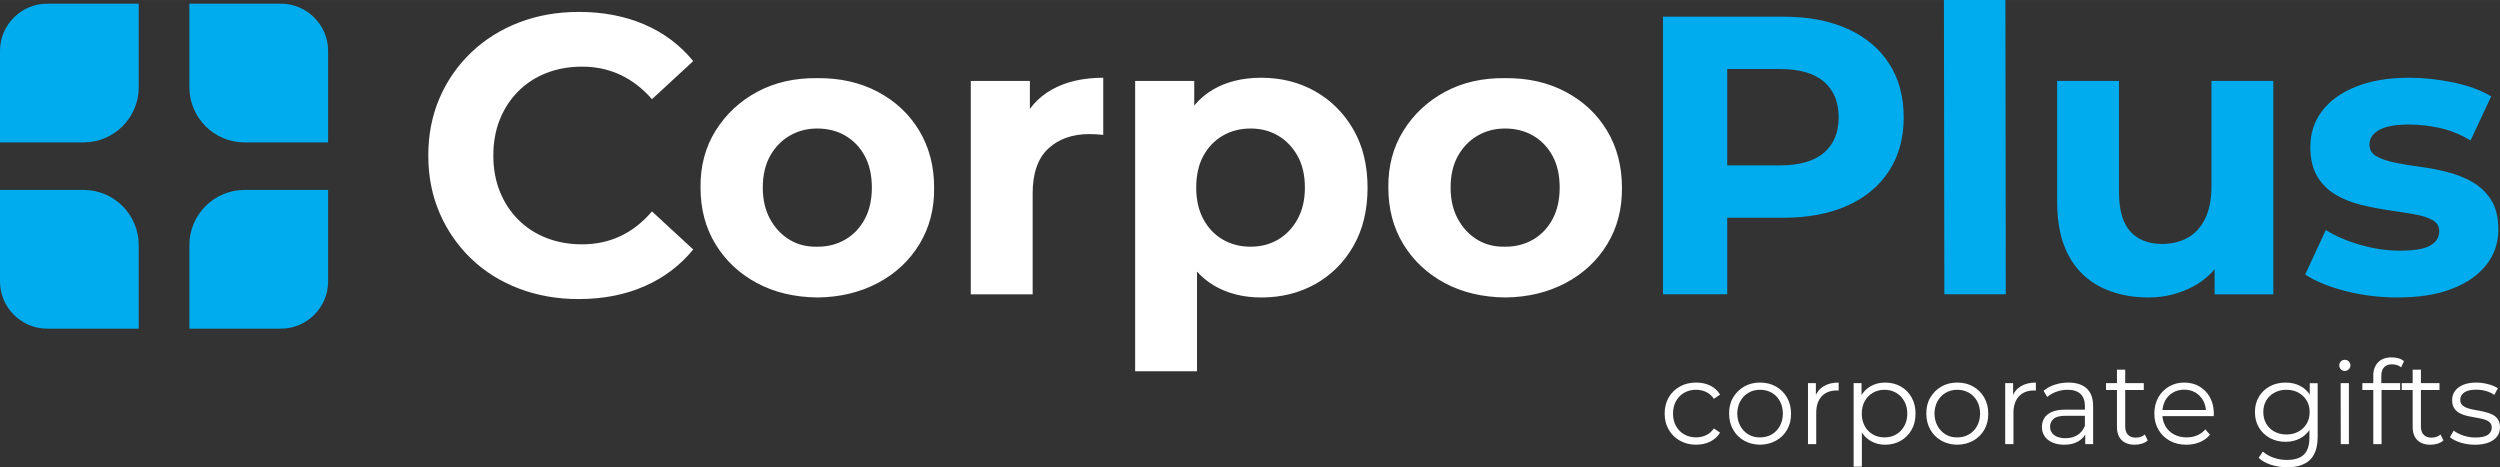 <?xml version="1.0" encoding="UTF-8"?>
<!DOCTYPE svg PUBLIC "-//W3C//DTD SVG 1.0//EN" "http://www.w3.org/TR/2001/REC-SVG-20010904/DTD/svg10.dtd">
<!-- Creator: CorelDRAW -->
<svg xmlns="http://www.w3.org/2000/svg" xml:space="preserve" width="40mm" height="7.476mm" version="1.0" style="shape-rendering:geometricPrecision; text-rendering:geometricPrecision; image-rendering:optimizeQuality; fill-rule:evenodd; clip-rule:evenodd"
viewBox="0 0 3985.79 744.9"
 xmlns:xlink="http://www.w3.org/1999/xlink"
 xmlns:xodm="http://www.corel.com/coreldraw/odm/2003">
 <rect x="0" y="0" width="3985.79" height="744.9" fill="#333333" stroke="none"/>
 <defs>
  <style type="text/css">
   <![CDATA[
    .fil2 {fill:#00ACEE}
    .fil1 {fill:#00ACEE;fill-rule:nonzero}
    .fil0 {fill:white;fill-rule:nonzero}
   ]]>
  </style>
 </defs>
 <g id="Слой_x0020_1">
  <g id="_2132372267600">
   <g>
    <path class="fil0" d="M922.48 476.77c-34.14,0 -65.87,-5.58 -95.16,-16.76 -29.3,-11.16 -54.7,-27.08 -76.19,-47.73 -21.5,-20.66 -38.25,-44.91 -50.28,-72.73 -12.01,-27.82 -18.02,-58.37 -18.02,-91.68 0,-33.3 6.01,-63.86 18.02,-91.68 12.03,-27.82 28.89,-52.05 50.59,-72.72 21.71,-20.66 47.11,-36.57 76.2,-47.73 29.09,-11.18 60.91,-16.77 95.48,-16.77 38.36,0 73.04,6.65 104.02,19.93 30.98,13.27 57.01,32.77 78.09,58.48l-65.77 60.71c-15.17,-17.29 -32.03,-30.25 -50.58,-38.89 -18.54,-8.64 -38.79,-12.97 -60.7,-12.97 -20.66,0 -39.63,3.38 -56.91,10.13 -17.28,6.74 -32.26,16.43 -44.9,29.08 -12.64,12.65 -22.45,27.61 -29.41,44.9 -6.96,17.28 -10.43,36.46 -10.43,57.53 0,21.08 3.48,40.27 10.43,57.54 6.96,17.28 16.76,32.26 29.41,44.89 12.64,12.65 27.62,22.34 44.9,29.1 17.28,6.75 36.25,10.11 56.91,10.11 21.91,0 42.16,-4.32 60.7,-12.96 18.55,-8.64 35.41,-21.81 50.58,-39.52l65.77 60.7c-21.08,25.71 -47.11,45.32 -78.09,58.8 -30.98,13.5 -65.87,20.24 -104.66,20.24zm380.92 -2.53c-36.67,-0.43 -68.91,-8.11 -96.75,-23.08 -27.82,-14.97 -49.74,-35.51 -65.76,-61.65 -16.02,-26.14 -24.03,-56.28 -24.03,-90.42 -0.42,-34.16 7.59,-64.39 24.03,-90.74 16.44,-26.36 38.57,-47 66.39,-61.98 27.82,-14.96 59.65,-22.23 95.48,-21.81 36.25,-0.42 68.51,6.86 96.75,21.81 28.25,14.98 50.27,35.62 66.07,61.98 15.81,26.35 23.72,56.58 23.72,90.74 0.42,33.71 -7.38,63.75 -23.4,90.1 -16.01,26.35 -38.14,47 -66.39,61.97 -28.24,14.97 -60.29,22.65 -96.12,23.08zm0 -80.93c16.44,0 31.2,-3.8 44.27,-11.39 13.06,-7.59 23.39,-18.43 30.98,-32.55 7.58,-14.13 11.38,-30.88 11.38,-50.27 0,-19.82 -3.8,-36.68 -11.38,-50.59 -7.59,-13.91 -17.92,-24.66 -30.98,-32.26 -13.07,-7.58 -28.03,-11.37 -44.9,-11.37 -16.02,0 -30.56,3.79 -43.63,11.37 -13.06,7.59 -23.5,18.34 -31.3,32.26 -7.79,13.91 -11.7,30.77 -11.7,50.59 0,19.39 3.91,36.14 11.7,50.27 7.8,14.12 18.13,25.07 30.99,32.87 12.85,7.79 27.72,11.48 44.57,11.07zm244.34 75.87l0 -340.19 94.22 0 0 96.12 -13.29 -27.82c10.12,-24.03 26.35,-42.27 48.69,-54.7 22.35,-12.43 49.54,-18.65 81.58,-18.65l0 91.07c-4.21,-0.43 -8.01,-0.75 -11.39,-0.96 -3.37,-0.2 -6.96,-0.31 -10.74,-0.31 -26.97,0 -48.8,7.68 -65.45,23.07 -16.66,15.4 -24.98,39.32 -24.98,71.77l0 160.61 -98.64 0zm463.12 5.06c-28.66,0 -53.75,-6.32 -75.24,-18.97 -21.5,-12.64 -38.25,-31.94 -50.28,-57.85 -12.01,-25.93 -18.01,-58.7 -18.01,-98.32 0,-40.05 5.69,-72.93 17.07,-98.65 11.38,-25.72 27.82,-44.9 49.32,-57.54 21.49,-12.63 47.21,-18.97 77.14,-18.97 32.04,0 60.81,7.27 86.31,21.82 25.5,14.54 45.75,34.89 60.7,61.02 14.97,26.14 22.45,56.91 22.45,92.32 0,35.82 -7.48,66.8 -22.45,92.94 -14.96,26.14 -35.2,46.38 -60.7,60.7 -25.5,14.34 -54.28,21.5 -86.31,21.5zm-201.07 117.62l0 -462.87 94.21 0 0 69.55 -1.89 101.18 6.32 100.54 0 191.6 -98.64 0zm184 -198.55c16.44,0 31.09,-3.8 43.94,-11.39 12.86,-7.59 23.19,-18.43 30.98,-32.55 7.81,-14.13 11.71,-30.88 11.71,-50.27 0,-19.82 -3.9,-36.68 -11.71,-50.59 -7.79,-13.91 -18.12,-24.66 -30.98,-32.26 -12.85,-7.58 -27.5,-11.37 -43.94,-11.37 -16.43,0 -31.2,3.79 -44.26,11.37 -13.07,7.59 -23.4,18.34 -30.99,32.26 -7.58,13.91 -11.38,30.77 -11.38,50.59 0,19.39 3.8,36.14 11.38,50.27 7.59,14.12 17.92,24.96 30.99,32.55 13.06,7.59 27.83,11.39 44.26,11.39zm406.22 80.93c-36.68,-0.43 -68.92,-8.11 -96.76,-23.08 -27.82,-14.97 -49.73,-35.51 -65.76,-61.65 -16.02,-26.14 -24.02,-56.28 -24.02,-90.42 -0.43,-34.16 7.59,-64.39 24.02,-90.74 16.44,-26.36 38.57,-47 66.39,-61.98 27.82,-14.96 59.65,-22.23 95.48,-21.81 36.25,-0.42 68.51,6.86 96.75,21.81 28.25,14.98 50.27,35.62 66.08,61.98 15.8,26.35 23.71,56.58 23.71,90.74 0.43,33.71 -7.38,63.75 -23.39,90.1 -16.02,26.35 -38.15,47 -66.4,61.97 -28.24,14.97 -60.29,22.65 -96.11,23.08zm0 -80.93c16.43,0 31.19,-3.8 44.26,-11.39 13.06,-7.59 23.39,-18.43 30.98,-32.55 7.58,-14.13 11.38,-30.88 11.38,-50.27 0,-19.82 -3.8,-36.68 -11.38,-50.59 -7.59,-13.91 -17.92,-24.66 -30.98,-32.26 -13.07,-7.58 -28.03,-11.37 -44.9,-11.37 -16.02,0 -30.56,3.79 -43.63,11.37 -13.06,7.59 -23.5,18.34 -31.3,32.26 -7.79,13.91 -11.7,30.77 -11.7,50.59 0,19.39 3.91,36.14 11.7,50.27 7.8,14.12 18.14,25.07 30.99,32.87 12.85,7.79 27.72,11.48 44.58,11.07z"/>
    <path class="fil1" d="M2651.31 469.18l0 -442.62 191.59 0c39.63,0 73.78,6.43 102.43,19.29 28.67,12.85 50.8,31.3 66.39,55.32 15.59,24.02 23.41,52.69 23.41,86 0,32.87 -7.81,61.33 -23.41,85.36 -15.59,24.02 -37.73,42.48 -66.39,55.33 -28.66,12.85 -62.81,19.28 -102.43,19.28l-134.69 0 45.53 -46.16 0 168.19 -102.42 0zm102.42 -156.81l-45.53 -48.69 129 0c31.62,0 55.21,-6.75 70.82,-20.23 15.6,-13.5 23.4,-32.26 23.4,-56.28 0,-24.45 -7.79,-43.43 -23.4,-56.91 -15.6,-13.5 -39.2,-20.25 -70.82,-20.25l-129 0 45.53 -48.69 0 251.04zm346.15 156.81l-0.64 -469.18 98.02 0 0.62 469.18 -98 0zm325.27 5.06c-28.23,0 -53.43,-5.48 -75.55,-16.43 -22.13,-10.97 -39.32,-27.73 -51.55,-50.28 -12.23,-22.55 -18.33,-51.32 -18.33,-86.31l0 -192.22 98.64 0 0 177.69c0,28.24 6.02,49.01 18.03,62.29 12.02,13.27 28.98,19.91 50.91,19.91 15.18,0 28.66,-3.26 40.47,-9.8 11.81,-6.55 21.07,-16.66 27.83,-30.35 6.74,-13.7 10.11,-30.88 10.11,-51.54l0 -168.2 98.64 0 0 340.19 -93.59 0 0 -93.58 17.07 27.18c-11.37,23.62 -28.14,41.41 -50.26,53.43 -22.13,12.03 -46.28,18.03 -72.41,18.03zm397.37 0c-29.09,0 -57.02,-3.48 -83.79,-10.43 -26.75,-6.96 -47.94,-15.7 -63.54,-26.25l32.88 -70.81c15.59,9.69 34.04,17.6 55.32,23.71 21.29,6.12 42.27,9.17 62.93,9.17 22.76,0 38.89,-2.73 48.37,-8.21 9.49,-5.49 14.23,-13.07 14.23,-22.77 0,-8.01 -3.7,-14.02 -11.07,-18.03 -7.37,-4.01 -17.18,-7.06 -29.41,-9.17 -12.23,-2.1 -25.6,-4.21 -40.15,-6.32 -14.54,-2.11 -29.2,-4.95 -43.94,-8.54 -14.76,-3.59 -28.24,-8.96 -40.47,-16.13 -12.23,-7.16 -22.04,-16.85 -29.41,-29.08 -7.38,-12.23 -11.07,-28.04 -11.07,-47.43 0,-21.5 6.22,-40.47 18.65,-56.91 12.44,-16.44 30.46,-29.4 54.06,-38.89 23.62,-9.49 51.87,-14.23 84.74,-14.23 23.18,0 46.79,2.54 70.82,7.59 24.02,5.06 44.06,12.45 60.07,22.13l-32.87 70.19c-16.44,-9.71 -32.99,-16.34 -49.63,-19.92 -16.66,-3.59 -32.77,-5.38 -48.38,-5.38 -21.92,0 -37.94,2.96 -48.06,8.86 -10.11,5.9 -15.18,13.49 -15.18,22.76 0,8.43 3.7,14.76 11.07,18.97 7.37,4.21 17.18,7.59 29.41,10.12 12.23,2.52 25.61,4.74 40.16,6.64 14.53,1.9 29.19,4.74 43.93,8.54 14.76,3.8 28.14,9.17 40.16,16.12 12.01,6.96 21.81,16.43 29.4,28.45 7.59,12.02 11.39,27.71 11.39,47.11 0,21.07 -6.32,39.73 -18.97,55.96 -12.64,16.23 -30.87,28.98 -54.7,38.25 -23.82,9.28 -52.79,13.91 -86.94,13.91z"/>
   </g>
   <path class="fil0" d="M2704.17 708.98c-9.63,0 -18.24,-2.13 -25.84,-6.4 -7.59,-4.26 -13.54,-10.12 -17.87,-17.6 -4.31,-7.46 -6.48,-16.01 -6.48,-25.64 0,-9.76 2.16,-18.33 6.48,-25.75 4.32,-7.4 10.27,-13.2 17.87,-17.4 7.59,-4.2 16.21,-6.3 25.84,-6.3 8.27,0 15.74,1.6 22.41,4.81 6.67,3.21 11.92,8.02 15.73,14.44l-9.81 6.68c-3.34,-4.94 -7.47,-8.59 -12.42,-10.93 -4.94,-2.35 -10.3,-3.52 -16.1,-3.52 -6.93,0 -13.16,1.57 -18.71,4.72 -5.55,3.14 -9.93,7.56 -13.14,13.23 -3.21,5.68 -4.81,12.36 -4.81,20.01 0,7.65 1.6,14.32 4.81,19.99 3.21,5.69 7.59,10.09 13.14,13.24 5.55,3.15 11.79,4.72 18.71,4.72 5.8,0 11.16,-1.18 16.1,-3.52 4.94,-2.34 9.08,-5.92 12.42,-10.74l9.81 6.68c-3.82,6.29 -9.07,11.08 -15.73,14.34 -6.67,3.28 -14.14,4.92 -22.41,4.92zm101.85 0c-9.51,-0.13 -17.97,-2.29 -25.37,-6.49 -7.41,-4.2 -13.24,-10.03 -17.5,-17.51 -4.26,-7.46 -6.4,-16.01 -6.4,-25.64 -0.12,-9.76 2,-18.3 6.4,-25.66 4.38,-7.34 10.24,-13.14 17.59,-17.4 7.35,-4.26 15.77,-6.39 25.28,-6.39 9.63,0 18.15,2.12 25.55,6.39 7.41,4.25 13.24,10.09 17.51,17.5 4.25,7.4 6.39,15.92 6.39,25.56 0.12,9.63 -1.94,18.18 -6.21,25.64 -4.25,7.47 -10.15,13.31 -17.69,17.51 -7.52,4.2 -16.04,6.36 -25.55,6.49zm0 -11.68c7.04,0 13.26,-1.57 18.7,-4.72 5.43,-3.15 9.73,-7.59 12.87,-13.33 3.15,-5.74 4.78,-12.37 4.9,-19.9 -0.12,-7.65 -1.75,-14.33 -4.9,-20.01 -3.15,-5.67 -7.44,-10.09 -12.87,-13.23 -5.44,-3.15 -11.66,-4.72 -18.7,-4.72 -6.79,0 -12.9,1.57 -18.32,4.72 -5.44,3.14 -9.77,7.56 -12.97,13.23 -3.2,5.68 -4.87,12.36 -4.99,20.01 0.12,7.53 1.79,14.16 4.99,19.9 3.21,5.74 7.5,10.22 12.87,13.42 5.37,3.22 11.51,4.75 18.42,4.63zm76.48 10.74l0 -97.22 12.6 0 0 26.5 -1.3 -4.63c2.72,-7.4 7.28,-13.06 13.7,-16.94 6.42,-3.9 14.39,-5.84 23.88,-5.84l0 12.77c-0.49,0 -0.99,-0.03 -1.48,-0.09 -0.49,-0.06 -0.98,-0.09 -1.47,-0.09 -10.25,0 -18.26,3.11 -24.06,9.35 -5.82,6.24 -8.72,15.09 -8.72,26.57l0 49.63 -13.14 0zm122.96 0.94c-8.4,0 -15.98,-1.94 -22.78,-5.84 -6.79,-3.89 -12.19,-9.52 -16.21,-16.86 -4.01,-7.34 -6.01,-16.32 -6.01,-26.93 0,-10.62 1.97,-19.61 5.93,-26.95 3.95,-7.34 9.32,-12.93 16.1,-16.75 6.8,-3.83 14.44,-5.74 22.97,-5.74 9.26,0 17.57,2.06 24.91,6.2 7.34,4.15 13.1,9.94 17.3,17.42 4.21,7.46 6.3,16.07 6.3,25.83 0,9.87 -2.09,18.52 -6.3,25.93 -4.2,7.39 -9.95,13.2 -17.3,17.4 -7.34,4.21 -15.65,6.31 -24.91,6.31zm-50.19 34.99l0 -133.15 12.6 0 0 29.27 -1.3 19.45 1.85 19.63 0 64.8 -13.15 0zm49.25 -46.66c6.93,0 13.09,-1.57 18.52,-4.72 5.43,-3.15 9.77,-7.59 12.96,-13.33 3.21,-5.74 4.81,-12.37 4.81,-19.9 0,-7.53 -1.6,-14.14 -4.81,-19.82 -3.2,-5.68 -7.53,-10.12 -12.96,-13.33 -5.43,-3.21 -11.6,-4.81 -18.52,-4.81 -6.91,0 -13.1,1.6 -18.6,4.81 -5.49,3.21 -9.82,7.65 -12.96,13.33 -3.15,5.68 -4.71,12.29 -4.71,19.82 0,7.53 1.56,14.16 4.71,19.9 3.15,5.74 7.47,10.18 12.96,13.33 5.5,3.15 11.7,4.72 18.6,4.72zm115.94 11.68c-9.52,-0.13 -17.97,-2.29 -25.37,-6.49 -7.41,-4.2 -13.25,-10.03 -17.51,-17.51 -4.25,-7.46 -6.39,-16.01 -6.39,-25.64 -0.12,-9.76 2,-18.3 6.39,-25.66 4.38,-7.34 10.24,-13.14 17.59,-17.4 7.35,-4.26 15.77,-6.39 25.29,-6.39 9.62,0 18.15,2.12 25.55,6.39 7.41,4.25 13.23,10.09 17.51,17.5 4.25,7.4 6.39,15.92 6.39,25.56 0.12,9.63 -1.94,18.18 -6.22,25.64 -4.25,7.47 -10.14,13.31 -17.68,17.51 -7.52,4.2 -16.05,6.36 -25.55,6.49zm0 -11.68c7.03,0 13.26,-1.57 18.69,-4.72 5.44,-3.15 9.73,-7.59 12.87,-13.33 3.15,-5.74 4.79,-12.37 4.9,-19.9 -0.11,-7.65 -1.75,-14.33 -4.9,-20.01 -3.15,-5.67 -7.43,-10.09 -12.87,-13.23 -5.43,-3.15 -11.66,-4.72 -18.69,-4.72 -6.8,0 -12.91,1.57 -18.33,4.72 -5.43,3.14 -9.76,7.56 -12.96,13.23 -3.21,5.68 -4.88,12.36 -5,20.01 0.12,7.53 1.79,14.16 5,19.9 3.21,5.74 7.49,10.22 12.87,13.42 5.36,3.22 11.5,4.75 18.42,4.63zm76.48 10.74l0 -97.22 12.59 0 0 26.5 -1.3 -4.63c2.72,-7.4 7.28,-13.06 13.71,-16.94 6.42,-3.9 14.38,-5.84 23.88,-5.84l0 12.77c-0.5,0 -0.99,-0.03 -1.48,-0.09 -0.5,-0.06 -0.98,-0.09 -1.47,-0.09 -10.25,0 -18.27,3.11 -24.07,9.35 -5.81,6.24 -8.71,15.09 -8.71,26.57l0 49.63 -13.14 0zm127.59 0l0 -21.47 -0.55 -3.53 0 -35.92c0,-8.27 -2.31,-14.63 -6.95,-19.07 -4.63,-4.44 -11.52,-6.67 -20.66,-6.67 -6.3,0 -12.29,1.06 -17.96,3.15 -5.68,2.1 -10.49,4.87 -14.44,8.34l-5.93 -9.82c4.93,-4.2 10.85,-7.43 17.78,-9.73 6.91,-2.27 14.19,-3.42 21.84,-3.42 12.61,0 22.32,3.11 29.17,9.35 6.87,6.24 10.28,15.71 10.28,28.43l0 60.36 -12.6 0zm-33.51 0.94c-7.28,0 -13.62,-1.22 -18.98,-3.62 -5.38,-2.41 -9.48,-5.75 -12.32,-10 -2.85,-4.25 -4.26,-9.17 -4.26,-14.72 0,-5.06 1.21,-9.66 3.61,-13.8 2.41,-4.14 6.37,-7.47 11.87,-9.99 5.49,-2.53 12.85,-3.8 22.12,-3.8l33.52 0 0 9.81 -33.15 0c-9.39,0 -15.89,1.67 -19.53,5 -3.65,3.34 -5.47,7.47 -5.47,12.42 0,5.55 2.16,9.99 6.48,13.33 4.33,3.34 10.38,5 18.16,5 7.4,0 13.8,-1.7 19.16,-5.1 5.37,-3.39 9.29,-8.29 11.77,-14.72l2.96 9.08c-2.47,6.41 -6.76,11.54 -12.86,15.38 -6.12,3.82 -13.81,5.74 -23.06,5.74zm112.59 0c-9.14,0 -16.17,-2.48 -21.11,-7.41 -4.93,-4.94 -7.4,-11.91 -7.4,-20.93l0 -91.29 13.15 0 0 90.55c0,5.68 1.44,10.06 4.34,13.15 2.9,3.08 7.07,4.62 12.5,4.62 5.8,0 10.62,-1.66 14.46,-5l4.62 9.45c-2.6,2.35 -5.71,4.09 -9.36,5.19 -3.64,1.11 -7.37,1.67 -11.2,1.67zm-45.93 -87.23l0 -10.93 60.19 0 0 10.93 -60.19 0zm128.14 87.23c-10.12,0 -19.01,-2.13 -26.66,-6.4 -7.65,-4.26 -13.64,-10.12 -17.97,-17.6 -4.31,-7.46 -6.47,-16.01 -6.47,-25.64 0,-9.64 2.06,-18.16 6.2,-25.56 4.14,-7.4 9.81,-13.24 17.03,-17.5 7.23,-4.26 15.35,-6.39 24.36,-6.39 9.12,0 17.25,2.06 24.34,6.2 7.09,4.15 12.68,9.94 16.76,17.42 4.07,7.46 6.11,16.07 6.11,25.83 0,0.61 -0.04,1.26 -0.09,1.94 -0.06,0.68 -0.1,1.4 -0.1,2.12l-84.62 0 0 -9.81 77.58 0 -5.18 3.89c0,-7.03 -1.51,-13.31 -4.53,-18.8 -3.03,-5.49 -7.13,-9.79 -12.32,-12.86 -5.19,-3.09 -11.18,-4.63 -17.96,-4.63 -6.68,0 -12.66,1.54 -17.97,4.63 -5.31,3.08 -9.45,7.4 -12.42,12.96 -2.96,5.55 -4.44,11.92 -4.44,19.07l0 2.04c0,7.39 1.63,13.92 4.91,19.53 3.27,5.62 7.84,9.99 13.7,13.14 5.86,3.15 12.57,4.72 20.09,4.72 5.93,0 11.46,-1.05 16.57,-3.14 5.13,-2.1 9.55,-5.31 13.24,-9.64l7.41 8.52c-4.32,5.18 -9.73,9.14 -16.21,11.85 -6.48,2.71 -13.6,4.09 -21.38,4.09zm160.56 35.92c-8.89,0 -17.42,-1.31 -25.56,-3.9 -8.15,-2.59 -14.75,-6.3 -19.82,-11.1l6.68 -10.01c4.56,4.09 10.2,7.32 16.94,9.73 6.73,2.41 13.85,3.61 21.38,3.61 12.35,0 21.42,-2.86 27.22,-8.6 5.81,-5.74 8.71,-14.67 8.71,-26.76l0 -24.26 1.85 -16.65 -1.3 -16.67 0 -29.45 12.59 0 0 85.38c0,16.79 -4.11,29.1 -12.32,36.94 -8.21,7.84 -20.34,11.77 -36.38,11.77zm-2.42 -40.56c-9.25,0 -17.59,-2 -24.99,-6.03 -7.4,-4.01 -13.23,-9.6 -17.51,-16.75 -4.25,-7.16 -6.38,-15.38 -6.38,-24.62 0,-9.27 2.12,-17.45 6.38,-24.55 4.27,-7.09 10.1,-12.62 17.51,-16.57 7.4,-3.95 15.74,-5.92 24.99,-5.92 8.66,0 16.42,1.79 23.35,5.36 6.91,3.59 12.4,8.89 16.48,15.93 4.07,7.03 6.11,15.61 6.11,25.75 0,10.11 -2.04,18.69 -6.11,25.73 -4.09,7.04 -9.58,12.41 -16.48,16.12 -6.93,3.7 -14.69,5.55 -23.35,5.55zm1.3 -11.68c7.17,0 13.52,-1.5 19.08,-4.53 5.56,-3.02 9.93,-7.21 13.15,-12.6 3.21,-5.36 4.81,-11.57 4.81,-18.59 0,-7.04 -1.6,-13.22 -4.81,-18.52 -3.22,-5.32 -7.59,-9.48 -13.15,-12.5 -5.56,-3.03 -11.91,-4.54 -19.08,-4.54 -7.02,0 -13.35,1.51 -18.97,4.54 -5.62,3.02 -10,7.17 -13.15,12.5 -3.14,5.3 -4.71,11.48 -4.71,18.52 0,7.02 1.57,13.23 4.71,18.59 3.15,5.38 7.53,9.58 13.15,12.6 5.62,3.03 11.95,4.53 18.97,4.53zm86.68 15.38l-0.19 -97.22 13.14 0 0 97.22 -12.95 0zm6.48 -116.66c-2.47,0 -4.57,-0.86 -6.3,-2.59 -1.72,-1.73 -2.59,-3.83 -2.59,-6.3 0,-2.46 0.87,-4.56 2.59,-6.29 1.72,-1.73 3.83,-2.6 6.3,-2.6 2.46,0 4.56,0.87 6.3,2.6 1.72,1.72 2.59,3.83 2.59,6.29 0,2.47 -0.87,4.54 -2.59,6.21 -1.73,1.67 -3.84,2.55 -6.3,2.68zm45.37 116.66l0 -109.43c0,-8.65 2.52,-15.62 7.59,-20.93 5.05,-5.32 12.34,-7.97 21.84,-7.97 3.7,0 7.28,0.5 10.74,1.48 3.45,0.99 6.37,2.52 8.7,4.62l-4.43 9.82c-1.86,-1.6 -4.02,-2.8 -6.49,-3.61 -2.47,-0.8 -5.12,-1.2 -7.96,-1.2 -5.56,0 -9.82,1.53 -12.78,4.61 -2.96,3.09 -4.44,7.66 -4.44,13.71l0 14.81 0.38 6.12 0 87.96 -13.14 0zm-17.42 -86.29l0 -10.93 60.19 0 0 10.93 -60.19 0zm108.71 87.23c-9.14,0 -16.18,-2.48 -21.11,-7.41 -4.94,-4.94 -7.4,-11.91 -7.4,-20.93l0 -91.29 13.14 0 0 90.55c0,5.68 1.44,10.06 4.34,13.15 2.9,3.08 7.07,4.62 12.51,4.62 5.8,0 10.61,-1.66 14.45,-5l4.62 9.45c-2.6,2.35 -5.71,4.09 -9.35,5.19 -3.65,1.11 -7.38,1.67 -11.2,1.67zm-45.94 -87.23l0 -10.93 60.19 0 0 10.93 -60.19 0zm116.47 87.23c-8.02,0 -15.61,-1.15 -22.77,-3.44 -7.17,-2.28 -12.78,-5.15 -16.86,-8.6l5.93 -10.37c3.95,2.96 9.02,5.51 15.19,7.68 6.18,2.16 12.64,3.24 19.44,3.24 9.26,0 15.92,-1.44 20,-4.34 4.07,-2.91 6.11,-6.77 6.11,-11.58 0,-3.59 -1.15,-6.39 -3.42,-8.43 -2.29,-2.04 -5.28,-3.59 -8.99,-4.63 -3.7,-1.05 -7.83,-1.94 -12.41,-2.67 -4.56,-0.75 -9.11,-1.61 -13.61,-2.6 -4.5,-0.99 -8.61,-2.44 -12.32,-4.34 -3.7,-1.92 -6.7,-4.54 -8.98,-7.88 -2.28,-3.33 -3.43,-7.77 -3.43,-13.33 0,-5.3 1.49,-10.06 4.44,-14.26 2.96,-4.2 7.31,-7.5 13.05,-9.9 5.74,-2.4 12.74,-3.61 21.03,-3.61 6.29,0 12.59,0.83 18.88,2.5 6.3,1.66 11.48,3.86 15.56,6.57l-5.75 10.56c-4.32,-2.97 -8.95,-5.09 -13.88,-6.39 -4.94,-1.31 -9.88,-1.95 -14.82,-1.95 -8.76,0 -15.23,1.51 -19.35,4.54 -4.14,3.02 -6.21,6.89 -6.21,11.58 0,3.7 1.14,6.6 3.43,8.7 2.28,2.09 5.3,3.74 9.08,4.9 3.76,1.18 7.9,2.13 12.41,2.88 4.49,0.73 9.02,1.62 13.52,2.67 4.49,1.06 8.64,2.48 12.4,4.27 3.78,1.77 6.8,4.31 9.08,7.58 2.29,3.27 3.43,7.56 3.43,12.86 0,5.68 -1.57,10.59 -4.72,14.73 -3.15,4.14 -7.71,7.34 -13.7,9.63 -5.99,2.29 -13.25,3.44 -21.76,3.44z"/>
   <path class="fil2" d="M75.23 5.86l145.93 0 0 133.39c0,48.28 -39.48,87.76 -87.76,87.76l-133.4 0 0 -145.93c0,-41.38 33.85,-75.22 75.23,-75.22z"/>
   <path class="fil2" d="M447.88 5.86l-145.93 0 0 133.39c0,48.28 39.48,87.76 87.76,87.76l133.4 0 0 -145.93c0,-41.38 -33.85,-75.22 -75.23,-75.22z"/>
   <path class="fil2" d="M75.23 523.95l145.93 0 0 -133.4c0,-48.28 -39.48,-87.76 -87.76,-87.76l-133.4 0 0 145.94c0,41.37 33.85,75.22 75.23,75.22z"/>
   <path class="fil2" d="M447.88 523.95l-145.93 0 0 -133.4c0,-48.28 39.48,-87.76 87.76,-87.76l133.4 0 0 145.94c0,41.37 -33.85,75.22 -75.23,75.22z"/>
  </g>
 </g>
</svg>

